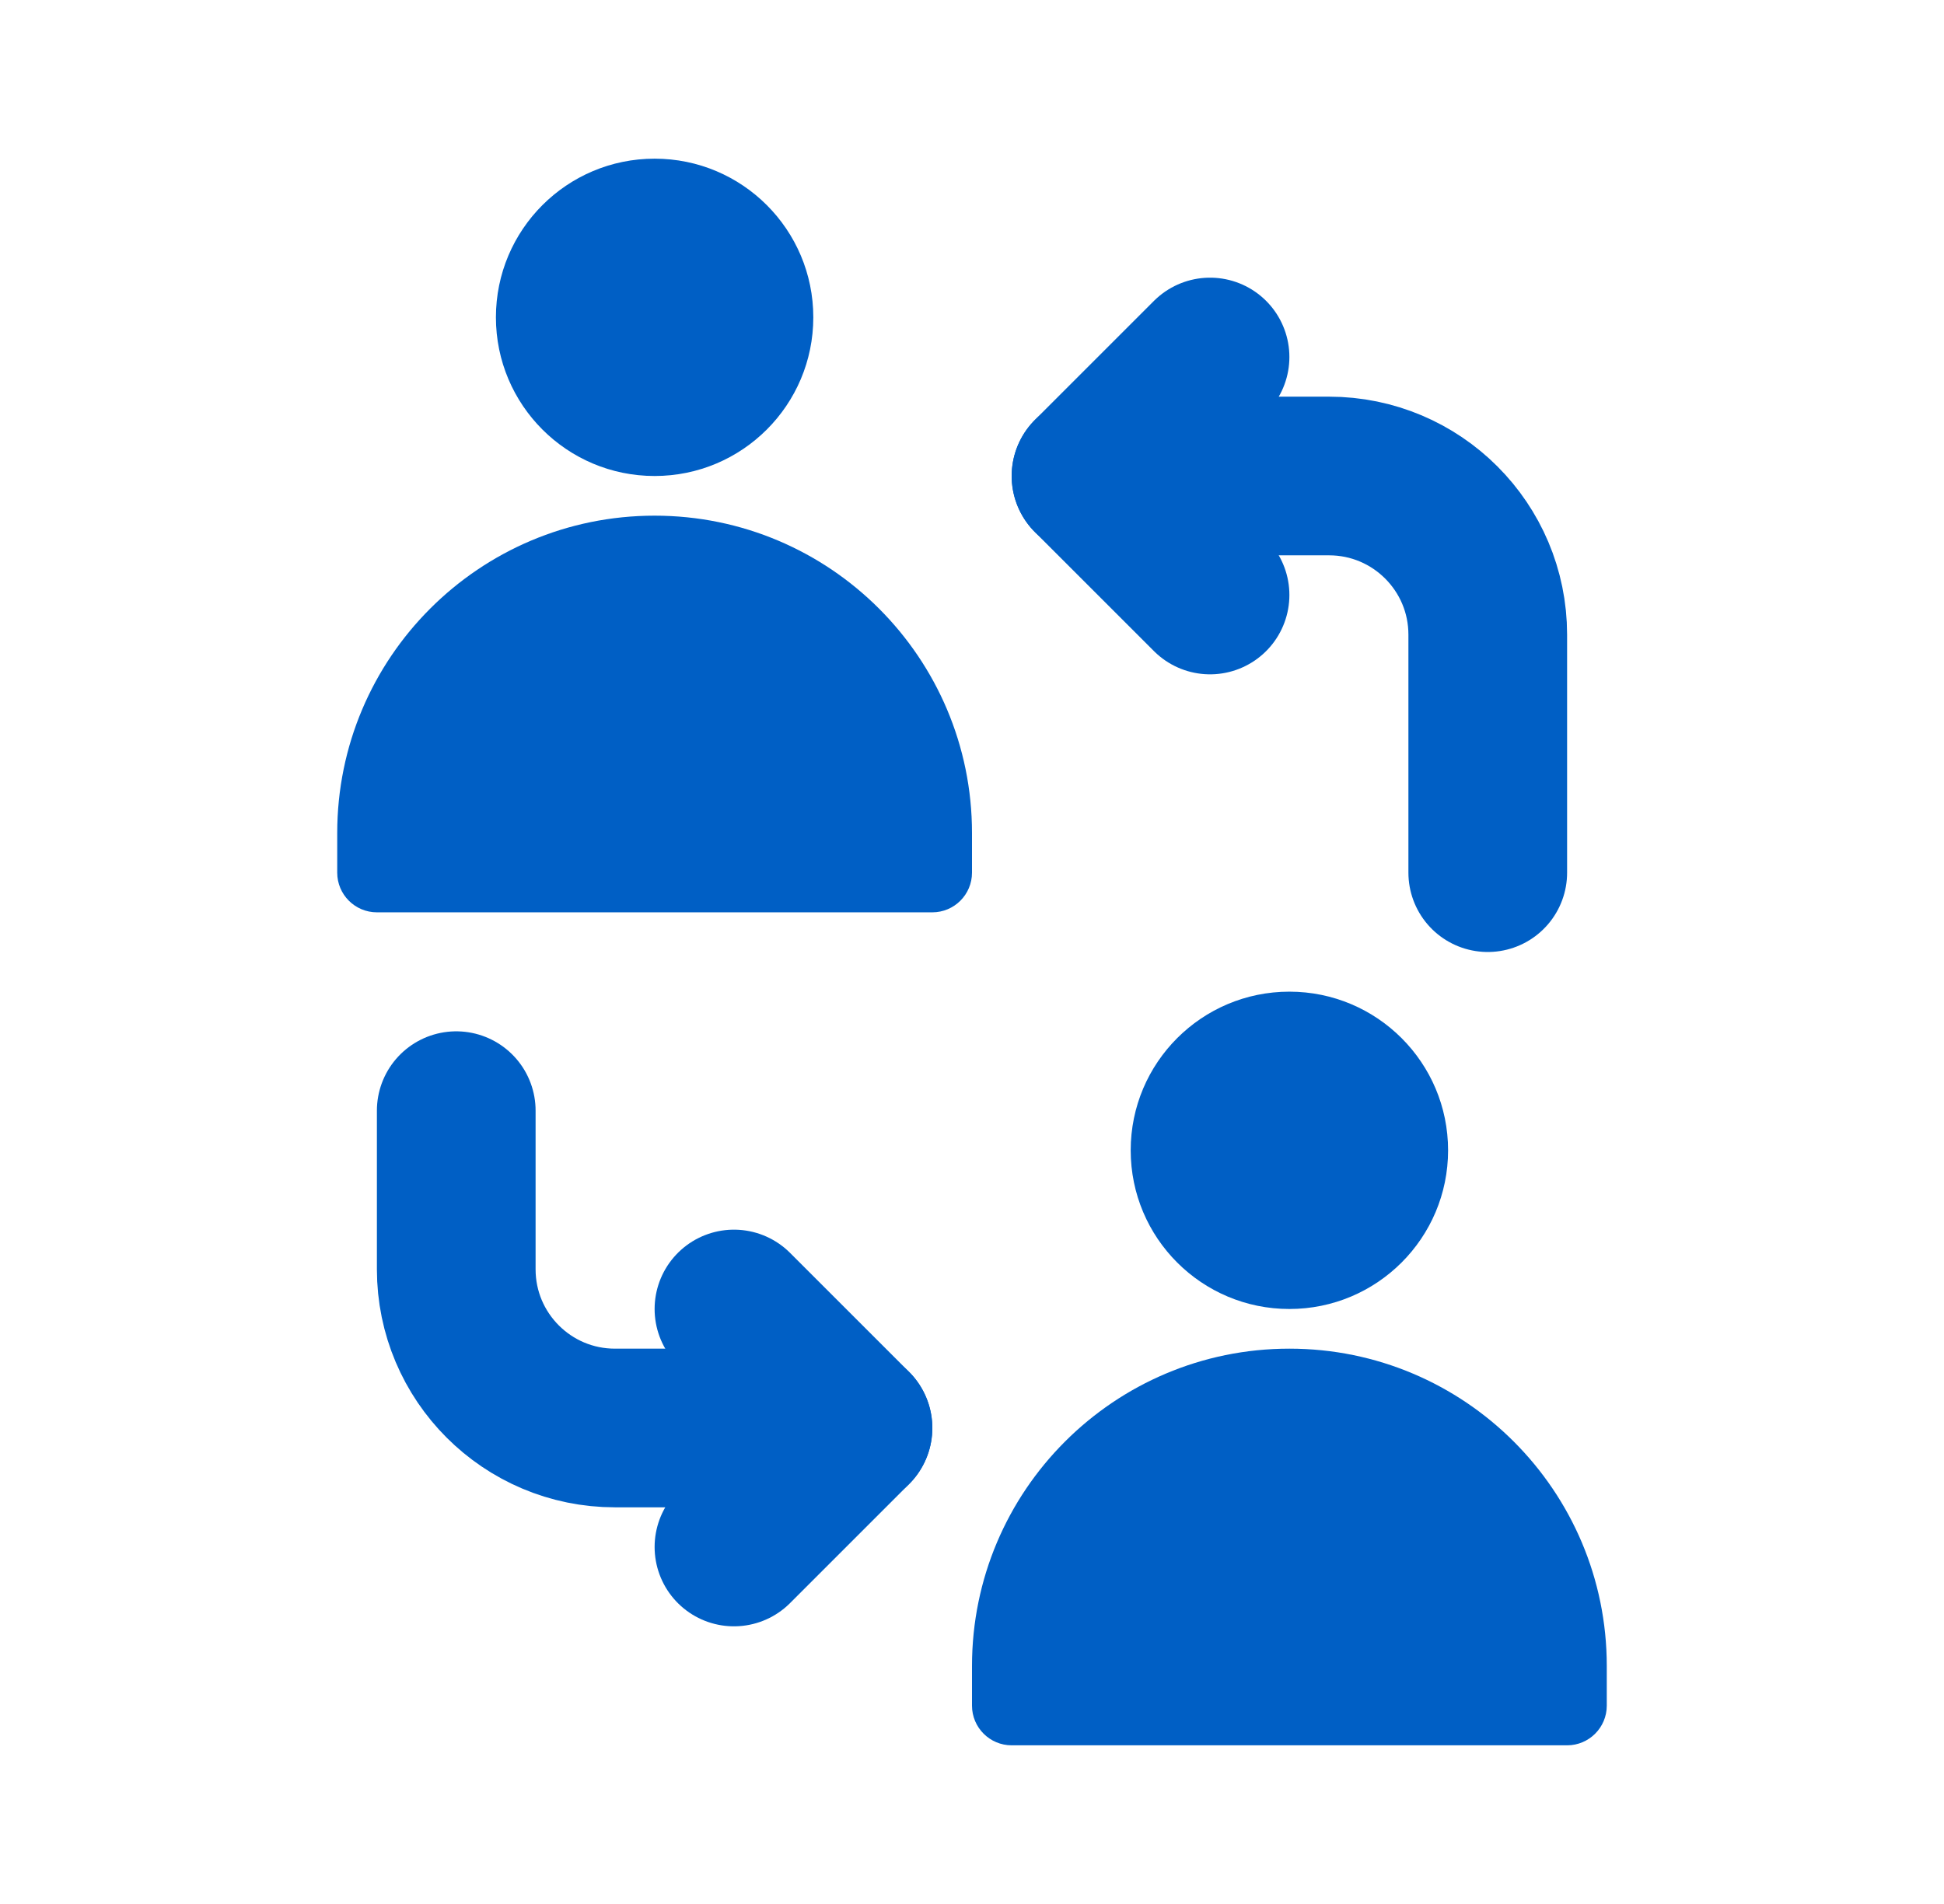 <svg width="49" height="48" viewBox="0 0 49 48" fill="none" xmlns="http://www.w3.org/2000/svg">
<path d="M27.5 12H33.5C35.709 12 37.5 13.791 37.5 16V22" stroke="#005FC5" stroke-width="4" stroke-linecap="round" stroke-linejoin="round"/>
<path d="M30.5 9L27.5 12L30.5 15" stroke="#005FC5" stroke-width="4" stroke-linecap="round" stroke-linejoin="round"/>
<path d="M21.5 36L15.5 36C13.291 36 11.5 34.209 11.5 32L11.5 28" stroke="#005FC5" stroke-width="4" stroke-linecap="round" stroke-linejoin="round"/>
<path d="M18.5 39L21.5 36L18.5 33" stroke="#005FC5" stroke-width="4" stroke-linecap="round" stroke-linejoin="round"/>
<path fill-rule="evenodd" clip-rule="evenodd" d="M16.5 12C18.709 12 20.5 10.209 20.5 8C20.5 5.791 18.709 4 16.5 4C14.291 4 12.5 5.791 12.5 8C12.5 10.209 14.291 12 16.5 12ZM8.5 21C8.5 16.582 12.082 13 16.5 13C20.918 13 24.5 16.582 24.5 21V22C24.5 22.552 24.052 23 23.5 23H9.5C8.948 23 8.5 22.552 8.5 22V21ZM32.5 33C34.709 33 36.5 31.209 36.5 29C36.5 26.791 34.709 25 32.5 25C30.291 25 28.5 26.791 28.5 29C28.5 31.209 30.291 33 32.5 33ZM24.5 42C24.5 37.582 28.082 34 32.5 34C36.918 34 40.5 37.582 40.5 42V43C40.5 43.552 40.052 44 39.5 44H25.5C24.948 44 24.5 43.552 24.5 43V42Z" fill="#005FC5"/>
</svg>

